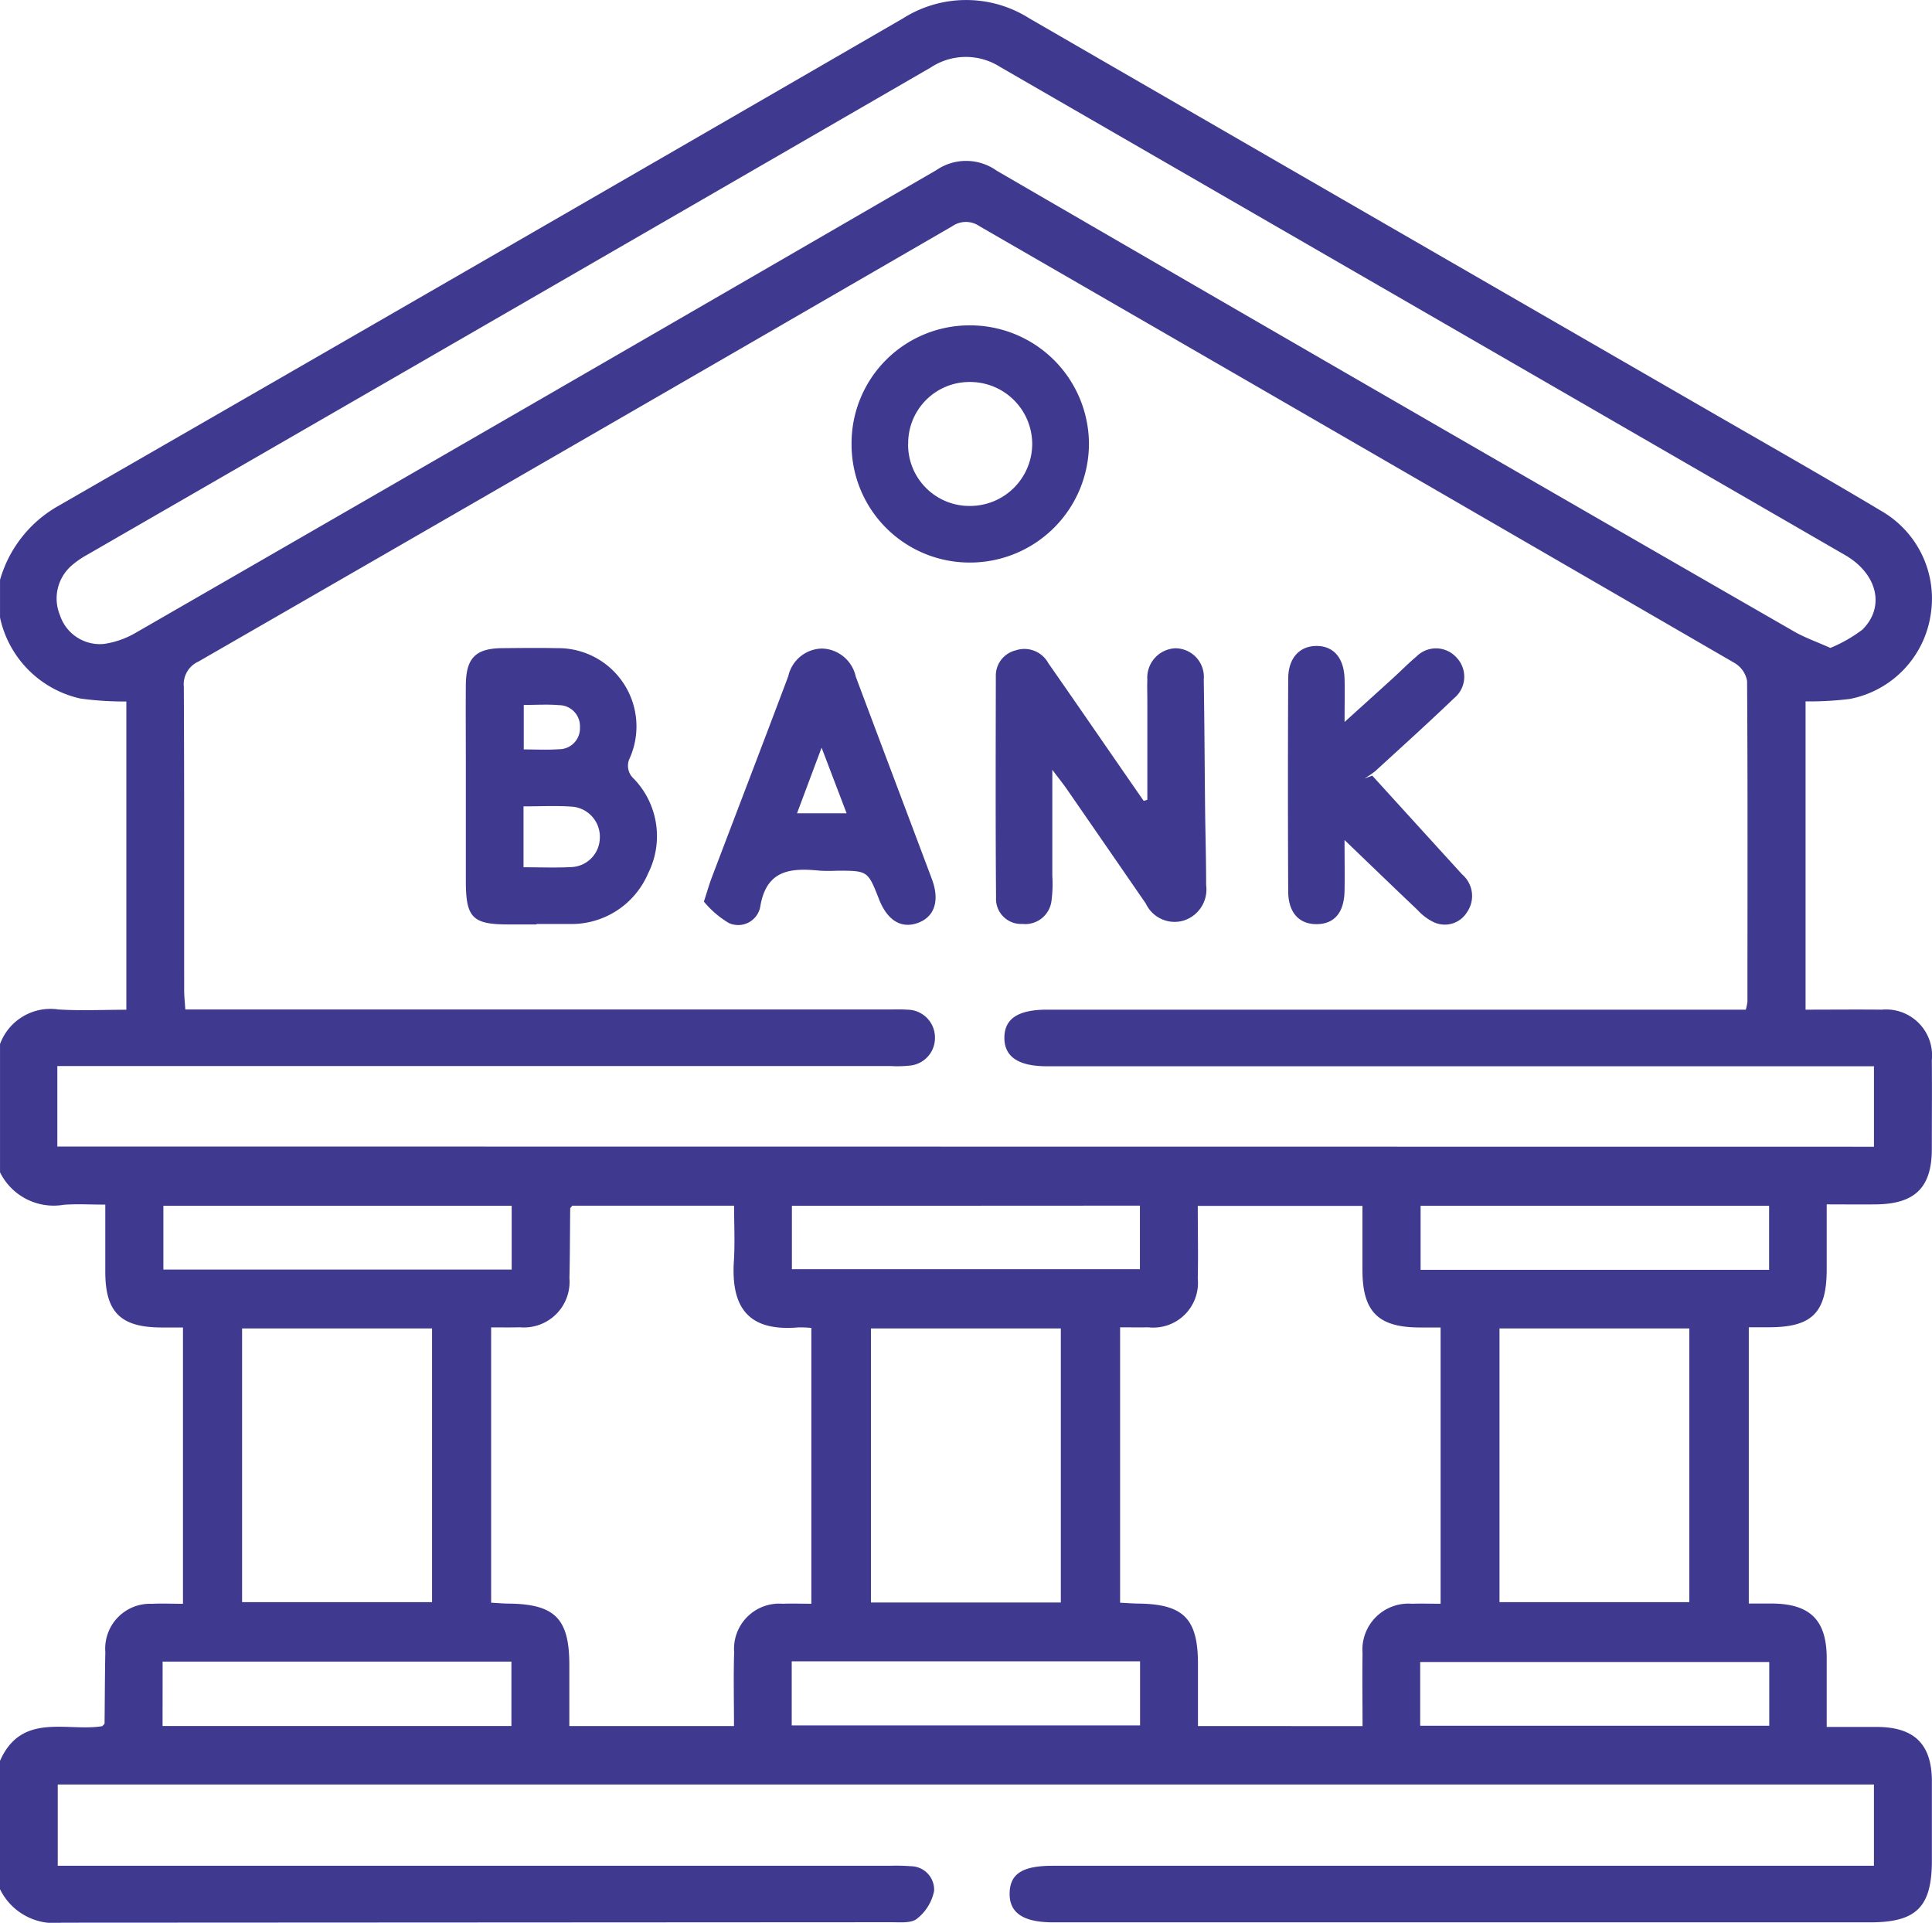 <svg xmlns="http://www.w3.org/2000/svg" width="65.815" height="65.492" viewBox="0 0 65.815 65.492">
  <g id="Group_929" data-name="Group 929" transform="translate(-6909.75 1159.231)">
    <path id="Path_4780" data-name="Path 4780" d="M6909.75-1094.884v-4.37c.735-1.67,2.289-.986,3.484-1.182.051-.057.078-.073.078-.089.009-.812.01-1.625.026-2.437a1.527,1.527,0,0,1,1.584-1.642c.353-.018.708,0,1.061,0v-9.412h-.746c-1.377-.005-1.9-.523-1.9-1.894,0-.742,0-1.485,0-2.291-.525,0-.973-.027-1.415.006a2.037,2.037,0,0,1-2.171-1.106v-4.37a1.832,1.832,0,0,1,1.986-1.177c.761.049,1.527.01,2.317.01v-10.5a10.864,10.864,0,0,1-1.564-.1,3.6,3.6,0,0,1-2.739-2.758v-1.285a4.229,4.229,0,0,1,1.955-2.5q14.41-8.291,28.8-16.621a4.019,4.019,0,0,1,4.315,0q11.559,6.682,23.124,13.353c1.983,1.145,3.975,2.275,5.939,3.449a3.443,3.443,0,0,1,1.635,3.512,3.443,3.443,0,0,1-2.761,2.865,11.332,11.332,0,0,1-1.5.082v10.5c.891,0,1.743-.009,2.595,0a1.567,1.567,0,0,1,1.706,1.725c.009,1.007,0,2.013,0,3.02,0,1.3-.564,1.867-1.881,1.887-.548.008-1.1,0-1.7,0,0,.8,0,1.5,0,2.206,0,1.476-.494,1.975-1.948,1.98h-.706v9.41c.3,0,.553,0,.808,0,1.282.013,1.839.568,1.846,1.841,0,.765,0,1.531,0,2.362.619,0,1.17,0,1.721,0,1.266.008,1.855.588,1.862,1.839,0,.9,0,1.8,0,2.7,0,1.594-.521,2.117-2.109,2.117h-27.825c-1.021,0-1.5-.324-1.483-1,.014-.656.441-.927,1.464-.927h27.979v-2.768h-61.87v2.768h28.348a6.244,6.244,0,0,1,.706.015.8.8,0,0,1,.8.841,1.6,1.6,0,0,1-.585.948c-.192.158-.571.119-.868.119q-14.137.008-28.274.015A2.056,2.056,0,0,1,6909.75-1094.884Zm63.838-25.287v-2.742h-28.175c-.971,0-1.451-.325-1.448-.974s.47-.954,1.457-.954h23.8a1.816,1.816,0,0,0,.056-.27c0-3.641.012-7.282-.012-10.923a.891.891,0,0,0-.42-.611q-12.855-7.45-25.725-14.879a.814.814,0,0,0-.934,0q-12.831,7.429-25.68,14.828a.849.849,0,0,0-.495.855c.018,3.448.009,6.9.012,10.345,0,.2.024.408.039.649h23.958c.214,0,.429-.01.642.007a.946.946,0,0,1,.937.948.943.943,0,0,1-.867.957,4,4,0,0,1-.641.015h-28.389v2.742Zm-1.484-16.992a4.874,4.874,0,0,0,1.085-.618c.79-.773.519-1.906-.587-2.545q-14.391-8.317-28.787-16.628a2.168,2.168,0,0,0-2.357.021q-14.36,8.306-28.731,16.594a3.135,3.135,0,0,0-.527.362,1.488,1.488,0,0,0-.408,1.7,1.433,1.433,0,0,0,1.5.979,3.026,3.026,0,0,0,1.125-.405q13.625-7.847,27.229-15.732a1.791,1.791,0,0,1,2.055.017q13.571,7.877,27.172,15.7C6971.232-1137.512,6971.634-1137.373,6972.1-1137.163Zm-15.938,36.725c0-.859-.012-1.668,0-2.478a1.568,1.568,0,0,1,1.683-1.69c.315-.011.63,0,.976,0v-9.41h-.725c-1.4-.005-1.934-.539-1.937-1.942,0-.722,0-1.445,0-2.2h-5.61c0,.856.018,1.665,0,2.473a1.524,1.524,0,0,1-1.687,1.664c-.313.005-.626,0-.959,0v9.38c.234.011.423.027.613.029,1.542.016,2.036.508,2.04,2.043,0,.7,0,1.4,0,2.129Zm-29.685-13.581v9.377c.222.012.409.03.6.031,1.573.018,2.063.512,2.064,2.088v2.083h5.609c0-.861-.02-1.69.005-2.518a1.54,1.54,0,0,1,1.652-1.648c.332-.013.664,0,.978,0V-1114a3.852,3.852,0,0,0-.439-.019c-1.707.15-2.3-.677-2.2-2.256.04-.628.007-1.262.007-1.889h-5.511c-.046.059-.071.076-.071.093-.01.791-.008,1.583-.027,2.374a1.555,1.555,0,0,1-1.686,1.675C6927.156-1114.014,6926.857-1114.019,6926.481-1114.019Zm-8.484.036v9.323h6.471v-9.323Zm42.835,0v9.322h6.465v-9.322Zm-14.944,9.334v-9.335h-6.468v9.335Zm-30.6,4.208h11.884v-2.194H6915.29Zm54.733-2.18h-11.891v2.171h11.891Zm-33.3,2.161h11.866v-2.185h-11.866Zm-21.405-17.7v2.172h11.865v-2.172Zm54.7,0h-11.872v2.181h11.872Zm-33.289,0V-1116h11.855v-2.166Z" transform="translate(0 0)" fill="#3f398f"/>
    <path id="Path_4781" data-name="Path 4781" d="M7004.742-1021.026h-.964c-1.221,0-1.445-.231-1.446-1.479q0-1.991,0-3.982c0-.9-.007-1.8,0-2.7.009-.916.336-1.241,1.237-1.249.621-.006,1.242-.014,1.862,0a2.666,2.666,0,0,1,2.493,3.728.592.592,0,0,0,.131.72,2.817,2.817,0,0,1,.486,3.224,2.836,2.836,0,0,1-2.71,1.722c-.364,0-.728,0-1.091,0Zm-.445-1.947c.589,0,1.1.022,1.61-.006a1.009,1.009,0,0,0,.989-.984,1.026,1.026,0,0,0-.969-1.076c-.528-.036-1.062-.008-1.63-.008Zm.008-4.014c.42,0,.8.021,1.187-.006a.712.712,0,0,0,.727-.747.716.716,0,0,0-.721-.755c-.38-.033-.765-.007-1.193-.007Z" transform="translate(-76.713 -106.718)" fill="#3f398f"/>
    <path id="Path_4782" data-name="Path 4782" d="M7112.845-1025.22q0-1.691,0-3.382c0-.236-.01-.472,0-.707a1,1,0,0,1,.961-1.072.975.975,0,0,1,.961,1.063c.024,1.478.03,2.956.046,4.434.01.857.036,1.713.035,2.57a1.11,1.11,0,0,1-.762,1.206,1.084,1.084,0,0,1-1.293-.578q-1.348-1.956-2.7-3.911c-.117-.168-.246-.328-.485-.645,0,1.322,0,2.465,0,3.609a4.337,4.337,0,0,1-.026.833.9.9,0,0,1-.991.808.854.854,0,0,1-.9-.9c-.019-2.506-.012-5.013-.007-7.519a.885.885,0,0,1,.68-.9.928.928,0,0,1,1.106.434c.821,1.176,1.634,2.358,2.45,3.538q.4.578.8,1.155Z" transform="translate(-164.01 -106.769)" fill="#3f398f"/>
    <path id="Path_4783" data-name="Path 4783" d="M7049.674-1021.713c.124-.385.182-.59.256-.788.873-2.3,1.753-4.589,2.618-6.889a1.2,1.2,0,0,1,1.151-.943,1.211,1.211,0,0,1,1.147.953c.86,2.3,1.732,4.6,2.595,6.9.267.716.1,1.257-.433,1.475-.583.238-1.075-.046-1.367-.786-.383-.975-.383-.975-1.43-.975a5.65,5.65,0,0,1-.577,0c-.993-.1-1.837-.044-2.042,1.236a.765.765,0,0,1-1.07.545A3.274,3.274,0,0,1,7049.674-1021.713Zm4.862-3.008-.853-2.236-.837,2.236Z" transform="translate(-115.945 -106.808)" fill="#3f398f"/>
    <path id="Path_4784" data-name="Path 4784" d="M7168.639-1026.422q1.529,1.682,3.061,3.363a.967.967,0,0,1,.17,1.281.889.889,0,0,1-1.129.35,1.779,1.779,0,0,1-.558-.417c-.788-.747-1.568-1.5-2.489-2.385,0,.692.01,1.217,0,1.741-.017.734-.349,1.119-.946,1.124s-.968-.388-.973-1.106q-.018-3.627,0-7.254c0-.706.391-1.118.971-1.115s.93.413.949,1.128c.011.423,0,.848,0,1.461.629-.569,1.137-1.027,1.643-1.487.27-.245.524-.507.8-.737a.938.938,0,0,1,1.377.037.943.943,0,0,1-.086,1.374c-.881.843-1.786,1.661-2.686,2.485a2.934,2.934,0,0,1-.372.252Z" transform="translate(-212.141 -106.389)" fill="#3f398f"/>
    <path id="Path_4785" data-name="Path 4785" d="M7083.055-1094.568a4.05,4.05,0,0,1,4.061,4.028,4.054,4.054,0,0,1-4.041,4.051,4.022,4.022,0,0,1-4.046-4.03A4.016,4.016,0,0,1,7083.055-1094.568Zm-2.1,4.043a2.088,2.088,0,0,0,2.111,2.108,2.118,2.118,0,0,0,2.117-2.116,2.116,2.116,0,0,0-2.126-2.106A2.086,2.086,0,0,0,7080.958-1090.525Z" transform="translate(-140.27 -53.581)" fill="#3f398f"/>
  </g>
</svg>
